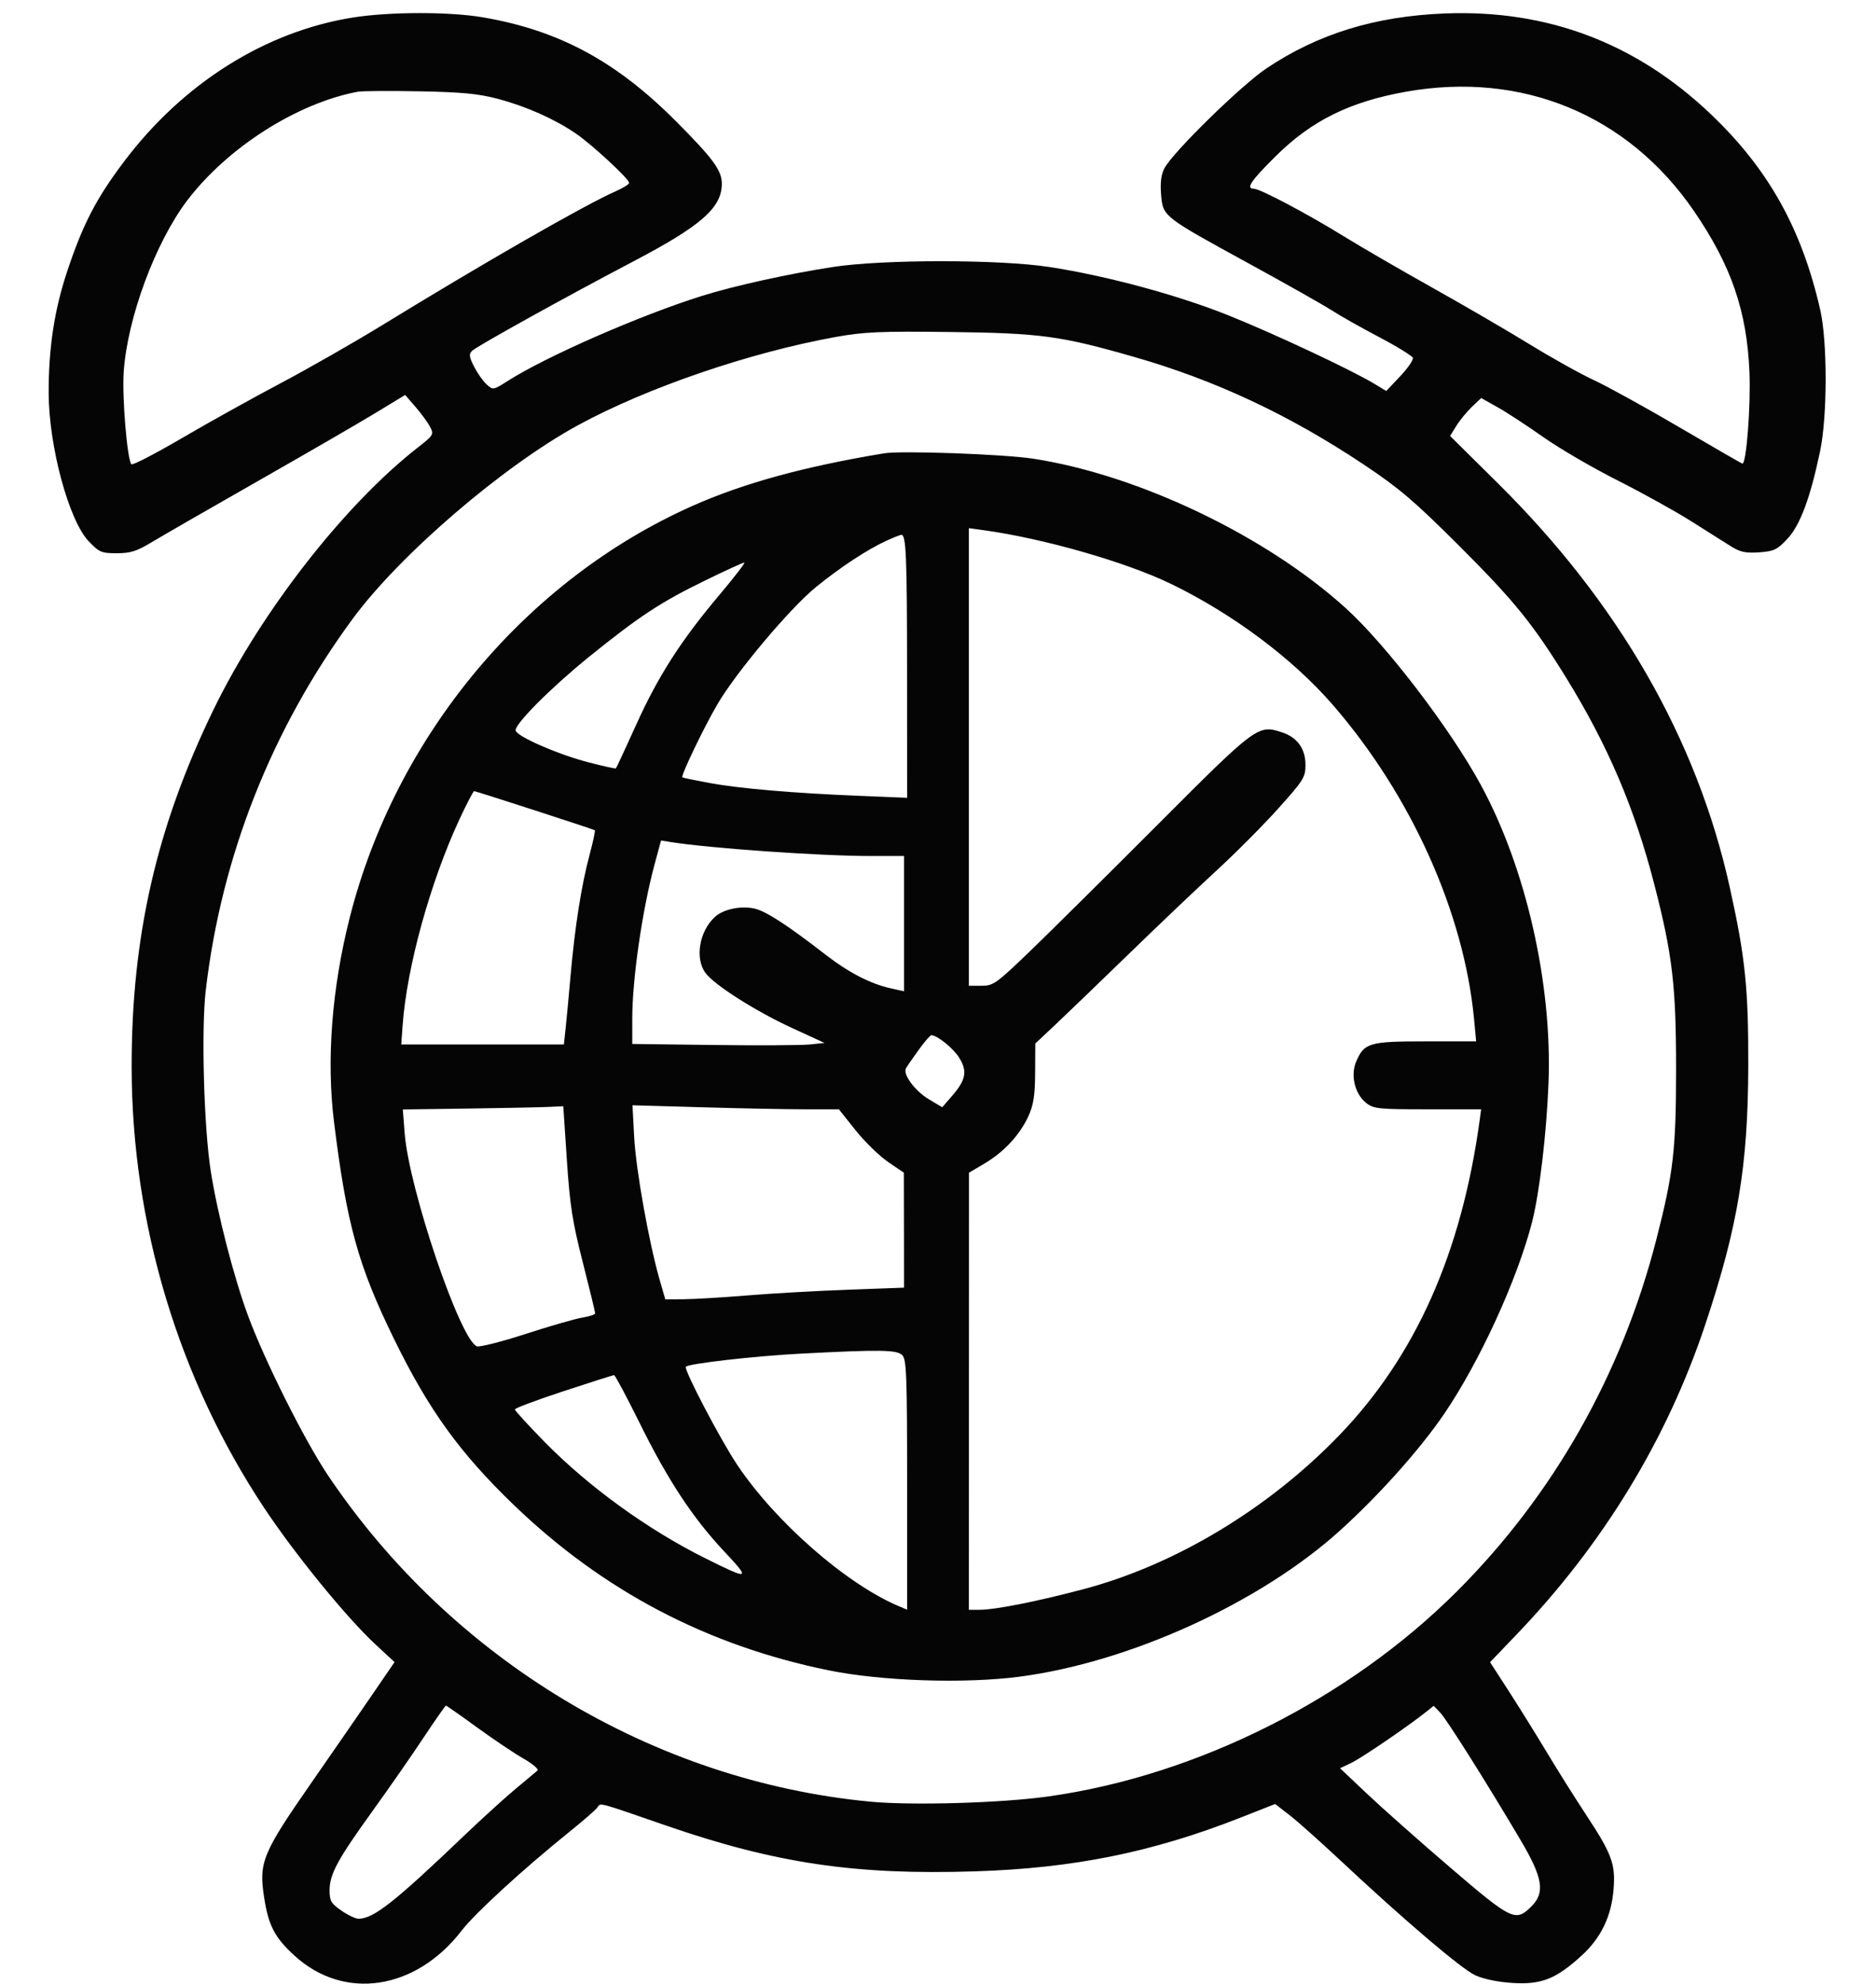 <svg width="35" height="37" viewBox="0 0 35 37" fill="none" xmlns="http://www.w3.org/2000/svg">
<path fill-rule="evenodd" clip-rule="evenodd" d="M6.601 0.324C4.96 0.58 3.418 1.548 2.312 3.016C1.792 3.706 1.544 4.186 1.251 5.068C1.013 5.785 0.905 6.5 0.908 7.334C0.912 8.33 1.284 9.705 1.654 10.094C1.851 10.301 1.892 10.318 2.179 10.318C2.435 10.318 2.552 10.281 2.836 10.109C3.027 9.994 3.921 9.479 4.824 8.965C5.727 8.451 6.712 7.881 7.012 7.698L7.559 7.366L7.752 7.589C7.859 7.712 7.981 7.879 8.023 7.96C8.098 8.102 8.089 8.117 7.789 8.351C6.425 9.417 4.874 11.405 3.987 13.228C2.922 15.415 2.452 17.465 2.456 19.912C2.461 22.828 3.332 25.719 4.93 28.125C5.506 28.992 6.469 30.172 7.006 30.67L7.361 30.998L6.995 31.533C6.794 31.828 6.263 32.595 5.817 33.238C4.892 34.568 4.825 34.731 4.929 35.395C5.009 35.913 5.127 36.138 5.494 36.473C6.42 37.32 7.756 37.119 8.614 36.005C8.861 35.683 9.762 34.858 10.615 34.171C10.868 33.967 11.105 33.762 11.141 33.715C11.215 33.619 11.103 33.59 12.43 34.048C14.467 34.752 15.96 34.973 18.191 34.901C20.03 34.843 21.496 34.546 23.137 33.902L23.79 33.645L24.059 33.853C24.207 33.968 24.617 34.333 24.971 34.664C26.198 35.812 27.267 36.723 27.525 36.84C27.684 36.912 27.956 36.967 28.227 36.983C28.761 37.015 29.032 36.907 29.508 36.472C29.872 36.139 30.064 35.74 30.104 35.232C30.142 34.768 30.07 34.573 29.602 33.863C29.387 33.537 29.05 33 28.852 32.67C28.653 32.339 28.335 31.828 28.145 31.534L27.8 31L28.282 30.497C29.908 28.805 31.103 26.843 31.818 24.694C32.423 22.879 32.612 21.736 32.617 19.883C32.621 18.433 32.561 17.852 32.27 16.541C31.66 13.786 30.198 11.241 27.941 9.009L27.054 8.131L27.17 7.943C27.234 7.839 27.365 7.68 27.46 7.589L27.634 7.423L27.948 7.6C28.121 7.697 28.504 7.948 28.8 8.157C29.097 8.366 29.72 8.729 30.185 8.963C30.65 9.198 31.268 9.541 31.558 9.725C31.848 9.909 32.181 10.118 32.297 10.191C32.468 10.297 32.571 10.319 32.821 10.301C33.098 10.281 33.157 10.253 33.349 10.047C33.585 9.794 33.775 9.284 33.958 8.41C34.094 7.76 34.095 6.369 33.959 5.776C33.613 4.263 32.993 3.154 31.921 2.132C30.527 0.803 28.868 0.175 26.955 0.251C25.656 0.303 24.594 0.629 23.63 1.274C23.156 1.591 21.881 2.839 21.723 3.14C21.663 3.255 21.644 3.409 21.662 3.628C21.696 4.039 21.693 4.036 23.291 4.91C23.988 5.291 24.685 5.685 24.841 5.785C24.996 5.886 25.396 6.112 25.73 6.287C26.063 6.462 26.346 6.637 26.359 6.674C26.371 6.712 26.265 6.867 26.122 7.018L25.863 7.292L25.643 7.159C25.21 6.898 23.794 6.234 22.93 5.886C21.974 5.502 20.649 5.144 19.574 4.979C18.646 4.836 16.469 4.836 15.541 4.979C14.708 5.107 13.691 5.332 13.092 5.52C11.938 5.882 10.193 6.646 9.475 7.103C9.204 7.276 9.197 7.277 9.08 7.171C9.014 7.112 8.909 6.962 8.846 6.84C8.751 6.654 8.745 6.604 8.809 6.542C8.898 6.456 10.577 5.525 11.805 4.881C13.084 4.211 13.467 3.875 13.467 3.425C13.466 3.178 13.308 2.962 12.622 2.272C11.498 1.142 10.432 0.567 9.008 0.323C8.39 0.217 7.285 0.218 6.601 0.324ZM26.229 1.711C25.177 1.899 24.469 2.25 23.795 2.918C23.335 3.374 23.238 3.52 23.394 3.52C23.507 3.52 24.382 3.982 25.054 4.397C25.384 4.601 26.133 5.035 26.719 5.363C27.305 5.691 28.122 6.166 28.534 6.419C28.946 6.672 29.49 6.976 29.744 7.093C29.997 7.211 30.719 7.609 31.347 7.978C31.975 8.346 32.498 8.647 32.508 8.647C32.582 8.647 32.665 7.572 32.639 6.942C32.592 5.798 32.298 4.948 31.599 3.929C30.369 2.139 28.396 1.324 26.229 1.711ZM6.668 1.712C5.534 1.928 4.24 2.755 3.491 3.741C2.899 4.523 2.379 5.923 2.308 6.932C2.275 7.398 2.373 8.578 2.452 8.659C2.473 8.681 2.893 8.464 3.384 8.177C3.875 7.889 4.705 7.428 5.228 7.151C5.75 6.875 6.593 6.394 7.1 6.083C9.053 4.886 10.895 3.83 11.485 3.568C11.624 3.507 11.738 3.436 11.738 3.411C11.738 3.338 11.044 2.695 10.743 2.49C10.346 2.219 9.818 1.984 9.29 1.844C8.924 1.747 8.62 1.718 7.82 1.703C7.266 1.693 6.747 1.696 6.668 1.712ZM15.59 6.285C13.988 6.574 12.071 7.23 10.788 7.928C9.385 8.692 7.462 10.343 6.579 11.542C5.07 13.594 4.132 15.963 3.839 18.468C3.753 19.198 3.804 21.027 3.932 21.842C4.055 22.63 4.361 23.815 4.624 24.529C4.933 25.369 5.68 26.861 6.116 27.511C8.424 30.948 12.187 33.214 16.232 33.601C17.019 33.676 18.697 33.627 19.574 33.502C22.341 33.109 25.171 31.687 27.182 29.679C28.98 27.882 30.255 25.635 30.901 23.12C31.219 21.883 31.27 21.445 31.27 19.948C31.271 18.384 31.202 17.802 30.863 16.491C30.496 15.068 29.994 13.894 29.215 12.633C28.593 11.627 28.246 11.2 27.214 10.171C26.389 9.347 26.103 9.104 25.451 8.669C24.059 7.74 22.675 7.091 21.163 6.658C19.788 6.263 19.414 6.213 17.73 6.192C16.42 6.176 16.117 6.19 15.59 6.285ZM16.492 8.455C15.001 8.702 13.883 9.009 12.933 9.429C9.812 10.812 7.384 13.723 6.525 17.113C6.191 18.429 6.088 19.767 6.231 20.92C6.468 22.834 6.681 23.604 7.356 24.982C8 26.297 8.579 27.098 9.585 28.067C11.248 29.668 13.189 30.688 15.455 31.151C16.448 31.354 17.999 31.405 19.027 31.27C21.085 30.998 23.511 29.891 25 28.545C25.732 27.883 26.495 27.028 26.945 26.367C27.605 25.397 28.309 23.861 28.583 22.793C28.722 22.249 28.853 21.143 28.89 20.2C28.962 18.354 28.471 16.191 27.628 14.64C27.057 13.589 25.859 12.023 25.104 11.339C23.616 9.993 21.252 8.862 19.286 8.556C18.737 8.47 16.815 8.401 16.492 8.455ZM18.076 14.118V18.385H18.311C18.532 18.385 18.586 18.346 19.219 17.738C19.588 17.382 20.66 16.32 21.599 15.379C23.446 13.529 23.471 13.511 23.92 13.659C24.204 13.752 24.356 13.965 24.356 14.267C24.356 14.496 24.32 14.554 23.846 15.081C23.566 15.393 23.041 15.92 22.679 16.252C22.318 16.584 21.582 17.284 21.043 17.808C20.504 18.331 19.895 18.917 19.689 19.111L19.315 19.462L19.312 20.004C19.31 20.426 19.283 20.604 19.189 20.812C19.031 21.161 18.733 21.484 18.371 21.698L18.078 21.871L18.077 25.947L18.076 30.023H18.271C18.564 30.023 19.336 29.871 20.208 29.64C21.923 29.188 23.669 28.137 24.994 26.76C26.409 25.289 27.264 23.371 27.604 20.905L27.633 20.689H26.637C25.718 20.689 25.628 20.68 25.489 20.571C25.279 20.405 25.193 20.061 25.299 19.806C25.449 19.449 25.54 19.422 26.595 19.422H27.54L27.501 19.004C27.312 17.02 26.327 14.83 24.864 13.144C24.119 12.285 23.002 11.45 21.85 10.891C21.009 10.483 19.471 10.042 18.35 9.888L18.076 9.85V14.118ZM16.54 10.084C16.19 10.243 15.682 10.576 15.228 10.945C14.743 11.338 13.736 12.534 13.384 13.136C13.13 13.57 12.699 14.468 12.73 14.498C12.739 14.506 12.967 14.553 13.236 14.603C13.806 14.707 14.805 14.793 16.045 14.843L16.924 14.879L16.923 12.555C16.922 10.373 16.906 9.971 16.816 9.974C16.796 9.975 16.672 10.024 16.54 10.084ZM13.15 10.829C12.328 11.229 11.92 11.498 10.986 12.253C10.268 12.835 9.59 13.517 9.621 13.627C9.653 13.737 10.378 14.056 10.933 14.205C11.229 14.284 11.481 14.34 11.491 14.33C11.502 14.319 11.673 13.95 11.872 13.51C12.281 12.605 12.708 11.94 13.433 11.082C13.707 10.757 13.911 10.491 13.886 10.492C13.861 10.492 13.53 10.643 13.15 10.829ZM8.573 15.278C8.027 16.454 7.592 18.027 7.512 19.119L7.486 19.48H9.003H10.52L10.553 19.177C10.571 19.011 10.613 18.563 10.646 18.183C10.725 17.286 10.848 16.508 10.998 15.948C11.064 15.701 11.109 15.492 11.097 15.484C11.066 15.463 8.881 14.755 8.846 14.755C8.83 14.755 8.707 14.99 8.573 15.278ZM12.212 16.122C11.982 16.974 11.796 18.261 11.796 18.995V19.47L13.308 19.489C14.14 19.5 14.947 19.495 15.102 19.48L15.383 19.451L14.785 19.176C14.103 18.863 13.328 18.371 13.162 18.146C12.96 17.872 13.047 17.364 13.341 17.098C13.498 16.956 13.824 16.888 14.077 16.945C14.289 16.993 14.69 17.253 15.397 17.801C15.835 18.14 16.237 18.348 16.621 18.433L16.866 18.488V17.226V15.965H16.246C15.301 15.965 13.234 15.82 12.511 15.704L12.333 15.675L12.212 16.122ZM17.14 19.58C17.031 19.731 16.924 19.885 16.903 19.923C16.839 20.035 17.069 20.347 17.333 20.504L17.579 20.651L17.765 20.436C18.021 20.14 18.051 19.978 17.897 19.729C17.787 19.551 17.486 19.308 17.375 19.307C17.354 19.307 17.248 19.43 17.14 19.58ZM8.719 20.675L7.515 20.692L7.55 21.137C7.631 22.177 8.584 24.989 8.897 25.109C8.946 25.128 9.357 25.024 9.808 24.878C10.259 24.731 10.736 24.594 10.867 24.573C10.997 24.552 11.104 24.516 11.104 24.494C11.104 24.471 11.001 24.045 10.874 23.547C10.68 22.789 10.632 22.481 10.576 21.637L10.509 20.632L10.216 20.645C10.055 20.652 9.382 20.666 8.719 20.675ZM11.832 21.213C11.865 21.819 12.106 23.168 12.304 23.858L12.412 24.233L12.752 24.231C12.939 24.23 13.468 24.199 13.928 24.161C14.387 24.123 15.236 24.075 15.815 24.054L16.866 24.015L16.865 22.943L16.863 21.871L16.569 21.671C16.408 21.561 16.135 21.296 15.963 21.081L15.651 20.689H15.029C14.687 20.689 13.821 20.672 13.104 20.651L11.8 20.614L11.832 21.213ZM14.936 25.246C14.075 25.291 12.855 25.43 12.796 25.49C12.751 25.534 13.436 26.843 13.751 27.315C14.462 28.381 15.787 29.541 16.765 29.954L16.924 30.021V27.693C16.924 25.653 16.913 25.353 16.833 25.274C16.732 25.173 16.429 25.168 14.936 25.246ZM10.514 25.946C10.015 26.11 9.606 26.263 9.606 26.286C9.606 26.309 9.859 26.585 10.168 26.9C10.989 27.734 12.085 28.527 13.15 29.058C13.987 29.476 14.012 29.467 13.511 28.934C12.924 28.31 12.456 27.599 11.926 26.525C11.686 26.041 11.475 25.645 11.456 25.646C11.437 25.647 11.013 25.782 10.514 25.946ZM7.907 32.4C7.692 32.725 7.264 33.341 6.955 33.769C6.295 34.685 6.149 34.953 6.149 35.257C6.149 35.452 6.178 35.501 6.369 35.633C6.489 35.717 6.633 35.785 6.688 35.785C6.968 35.785 7.356 35.48 8.653 34.241C9.001 33.909 9.441 33.509 9.633 33.351C9.824 33.193 10.002 33.044 10.029 33.02C10.055 32.996 9.936 32.895 9.763 32.796C9.591 32.698 9.2 32.435 8.895 32.213C8.59 31.991 8.331 31.81 8.319 31.81C8.308 31.81 8.123 32.075 7.907 32.4ZM26.604 31.929C26.263 32.201 25.405 32.785 25.212 32.878L25.001 32.978L25.5 33.45C25.774 33.71 26.472 34.329 27.051 34.825C28.211 35.819 28.276 35.85 28.574 35.552C28.828 35.298 28.784 35.022 28.377 34.332C27.749 33.269 26.991 32.066 26.871 31.942L26.748 31.814L26.604 31.929Z" fill="#050505"/>
</svg>
